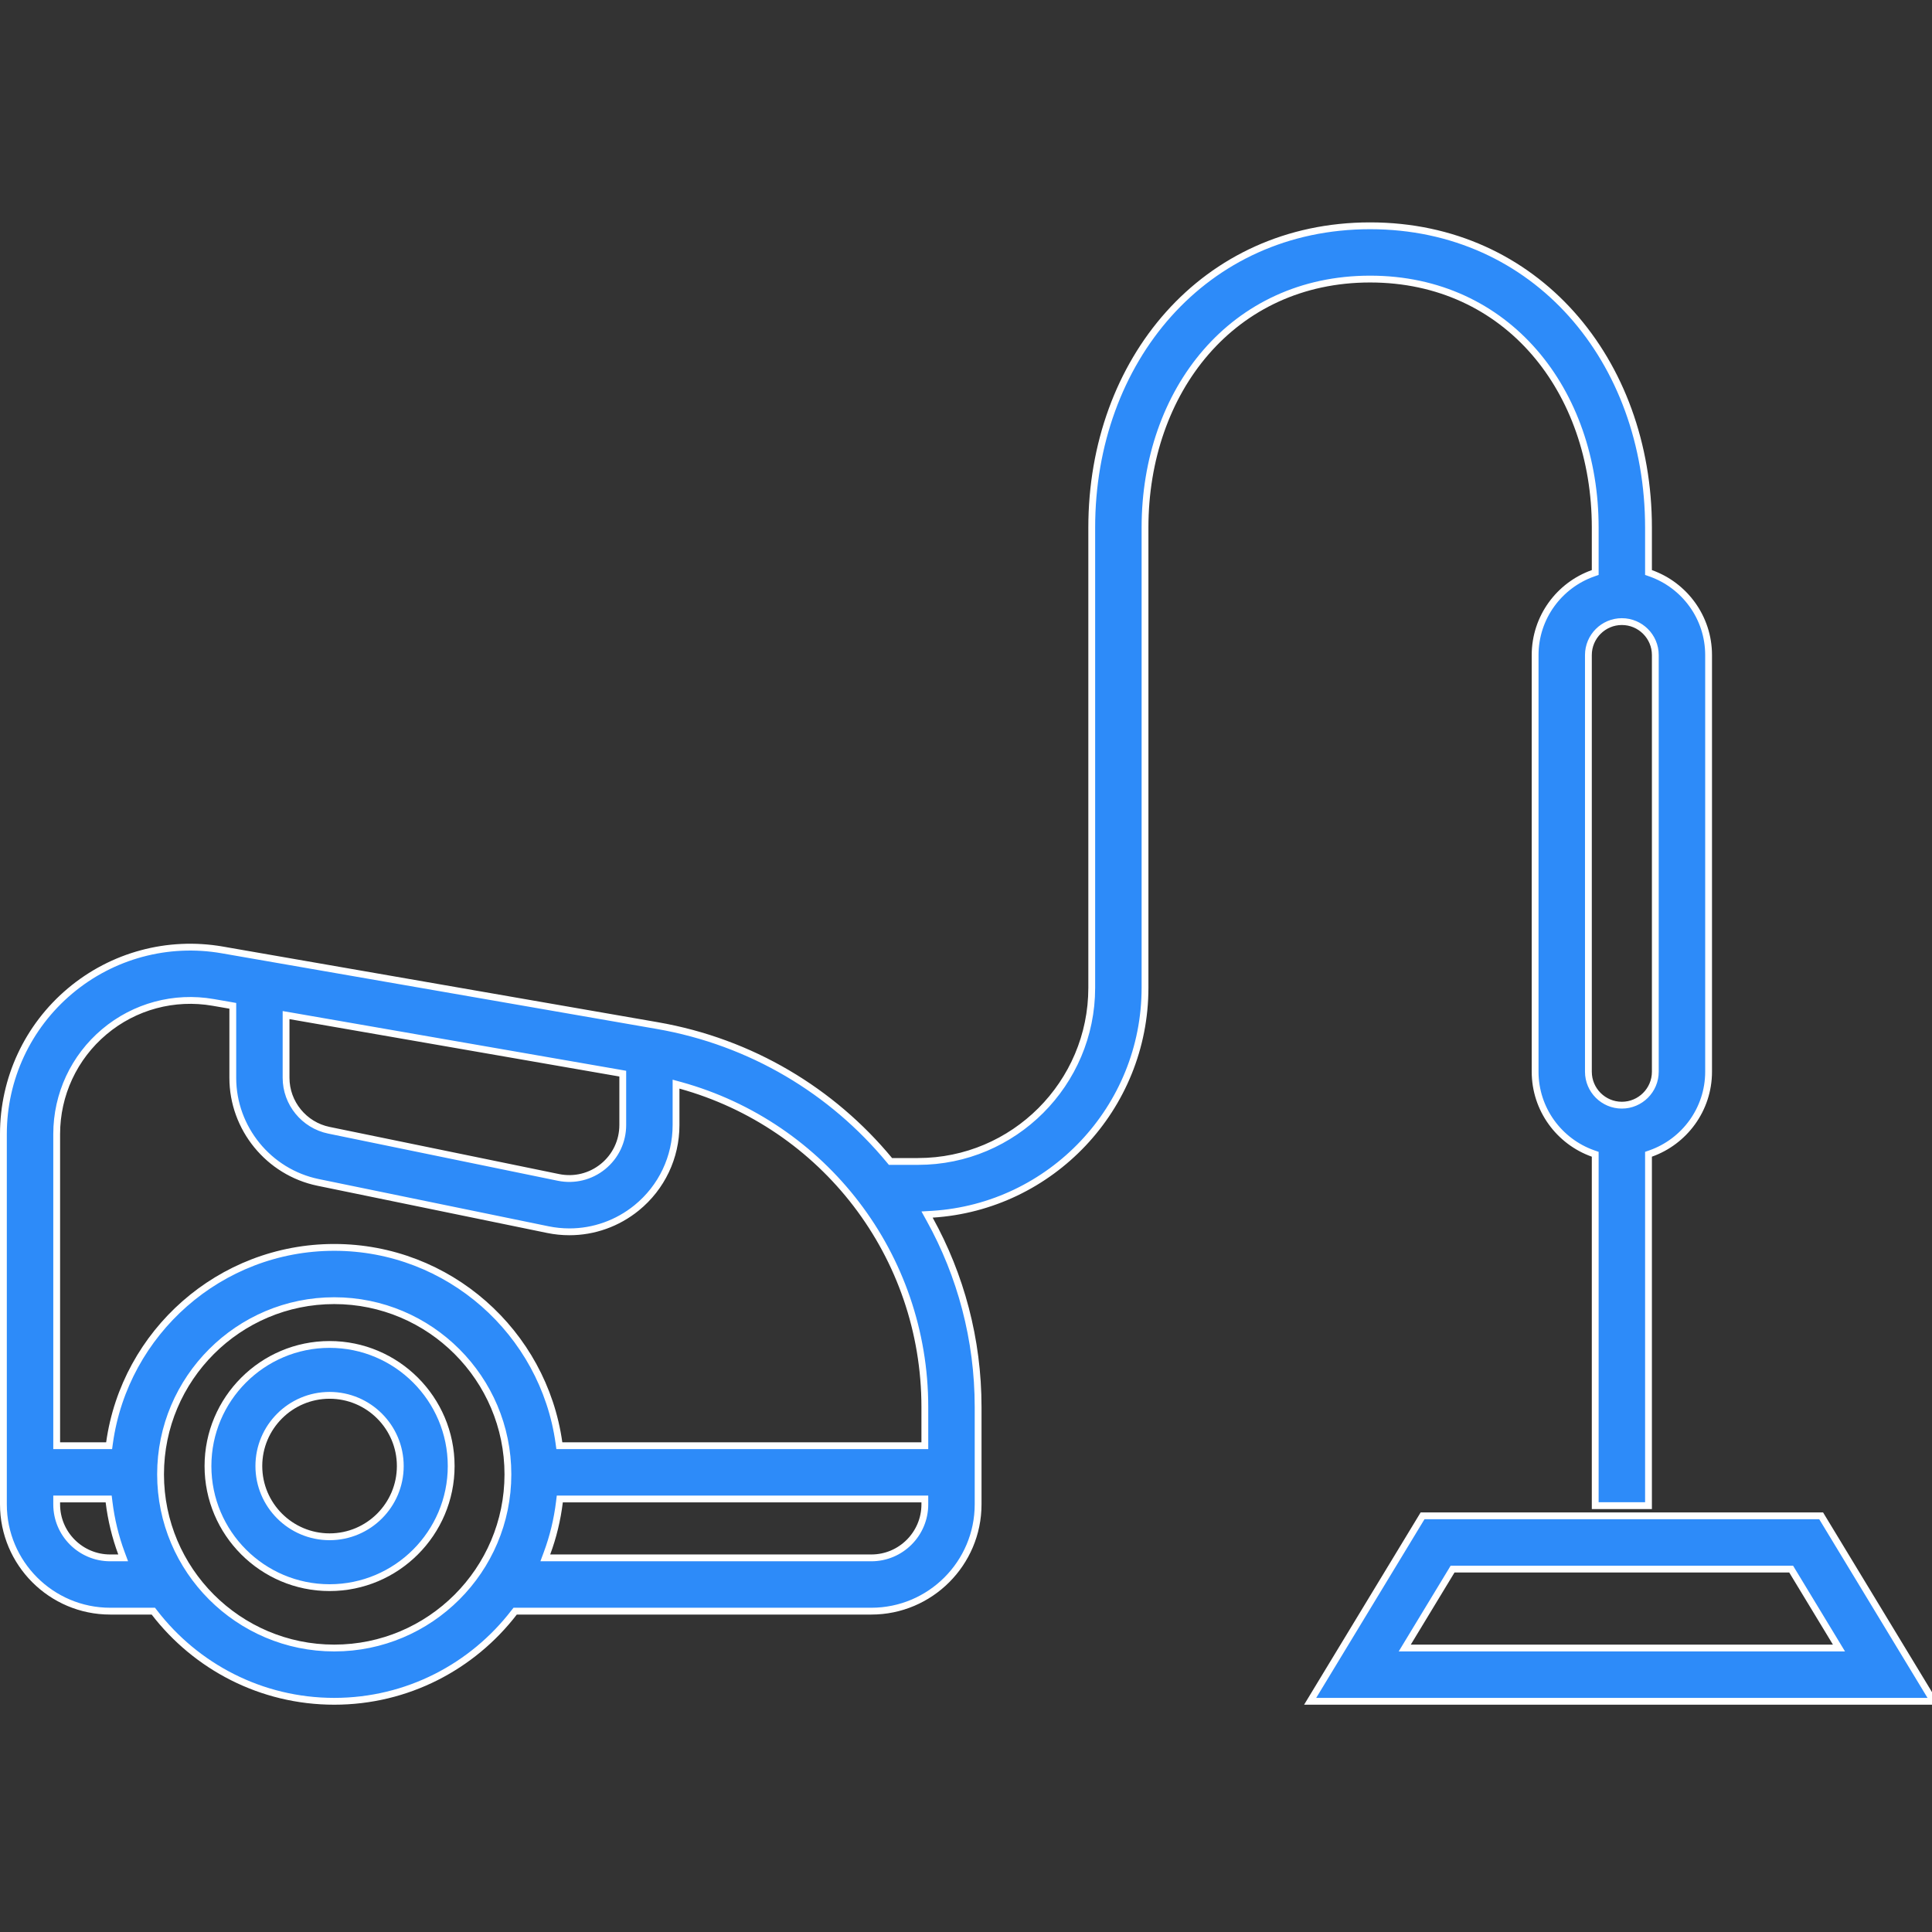 <?xml version="1.0" encoding="UTF-8"?> <svg xmlns="http://www.w3.org/2000/svg" width="85" height="85" viewBox="0 0 85 85" fill="none"><rect x="0" y="0" width="85" height="85" fill="#333333" stroke="none"/> <g clip-path="url(#clip0)"> <path d="M9.15 64.5C9.15 61.55 11.55 59.15 14.5 59.15C17.45 59.15 19.85 61.55 19.85 64.5C19.85 67.45 17.45 69.85 14.5 69.85C11.55 69.85 9.15 67.45 9.15 64.5ZM11.388 64.5C11.388 66.216 12.784 67.612 14.5 67.612C16.216 67.612 17.611 66.216 17.611 64.5C17.611 62.784 16.216 61.389 14.5 61.389C12.784 61.389 11.388 62.784 11.388 64.5Z" fill="#2D8BF9" stroke="white" stroke-width="0.3"></path> <path fill-rule="evenodd" clip-rule="evenodd" d="M24.591 63.475L24.609 63.605H24.74H40.539H40.689V63.455L40.689 61.904C40.689 55.234 36.244 49.496 29.933 47.75L29.743 47.698V47.895V49.497C29.743 50.914 29.113 52.241 28.014 53.137C27.166 53.828 26.123 54.195 25.052 54.195C24.736 54.195 24.417 54.163 24.1 54.098L13.995 52.021C11.82 51.572 10.242 49.637 10.242 47.42V44.378V44.252L10.118 44.23L9.379 44.102C7.666 43.804 5.92 44.274 4.59 45.393C3.258 46.513 2.494 48.154 2.494 49.893V63.455V63.605H2.644H4.671H4.801L4.819 63.475C5.497 58.625 9.671 54.88 14.705 54.88C19.739 54.88 23.913 58.625 24.591 63.475ZM72.527 25.188V25.082V23.21C72.527 15.874 67.584 9.934 60.279 9.934C52.974 9.934 48.032 15.874 48.032 23.21V43.458C48.032 47.672 44.604 51.099 40.391 51.099H39.248H39.177L39.132 51.045C36.62 48.007 33.057 45.841 28.916 45.121L9.781 41.793C7.385 41.376 4.943 42.034 3.081 43.6C1.218 45.166 0.15 47.46 0.15 49.893V66.186C0.15 68.776 2.257 70.884 4.847 70.884H6.672H6.746L6.791 70.942C8.618 73.316 11.485 74.85 14.705 74.85C17.925 74.85 20.792 73.316 22.619 70.942L22.665 70.884H22.738H38.336C40.926 70.884 43.033 68.776 43.033 66.186V61.904C43.033 58.921 42.264 56.101 40.902 53.643L40.787 53.435L41.024 53.421C46.236 53.093 50.376 48.751 50.376 43.458V23.21C50.376 17.202 54.232 12.278 60.279 12.278C66.326 12.278 70.183 17.202 70.183 23.21V25.082V25.188L70.083 25.223C68.602 25.748 67.539 27.163 67.539 28.82V47.151C67.539 48.808 68.602 50.223 70.083 50.748L70.183 50.783V50.889V66.242H72.527V50.889V50.783L72.627 50.748C74.107 50.223 75.171 48.808 75.171 47.151V28.82C75.171 27.163 74.107 25.748 72.626 25.223L72.527 25.188ZM12.586 44.66L12.762 44.69L27.275 47.214L27.399 47.236V47.362V49.497C27.399 50.206 27.084 50.872 26.533 51.32C25.983 51.769 25.267 51.944 24.572 51.802L14.468 49.726C13.378 49.501 12.586 48.532 12.586 47.42L12.586 44.838V44.66ZM2.494 65.949H2.644H4.648H4.781L4.797 66.081C4.893 66.865 5.077 67.621 5.344 68.338L5.419 68.54H5.204H4.847C3.549 68.54 2.494 67.485 2.494 66.187V66.099V65.949ZM23.991 68.54L24.066 68.338C24.333 67.621 24.517 66.864 24.613 66.08L24.629 65.949H24.762H40.539H40.689V66.099V66.187C40.689 67.484 39.634 68.54 38.336 68.54H24.206H23.991ZM14.705 72.506C10.492 72.506 7.064 69.078 7.064 64.865C7.064 60.651 10.492 57.224 14.705 57.224C18.919 57.224 22.346 60.651 22.346 64.865C22.346 69.078 18.918 72.506 14.705 72.506ZM72.827 47.151C72.827 47.963 72.166 48.623 71.355 48.623C70.543 48.623 69.883 47.963 69.883 47.151V28.82C69.883 28.008 70.543 27.348 71.355 27.348C72.166 27.348 72.827 28.008 72.827 28.82V47.151Z" fill="#2D8BF9"></path> <path d="M9.379 44.102C7.666 43.804 5.92 44.274 4.59 45.393C3.258 46.513 2.494 48.154 2.494 49.893V63.455V63.605H2.644H4.671H4.801L4.819 63.475C5.497 58.625 9.671 54.88 14.705 54.88C19.739 54.88 23.913 58.625 24.591 63.475L24.609 63.605H24.74H40.539H40.689V63.455L40.689 61.904C40.689 55.234 36.244 49.496 29.933 47.75L29.743 47.698V47.895V49.497C29.743 50.914 29.113 52.241 28.014 53.137C27.166 53.828 26.123 54.195 25.052 54.195C24.736 54.195 24.417 54.163 24.1 54.098L13.995 52.021C11.82 51.572 10.242 49.637 10.242 47.42V44.378V44.252L10.118 44.23L9.379 44.102ZM9.379 44.102L9.353 44.249M9.781 41.793C7.385 41.376 4.943 42.034 3.081 43.6C1.218 45.166 0.15 47.46 0.15 49.893V66.186C0.15 68.776 2.257 70.884 4.847 70.884H6.672H6.746L6.791 70.942C8.618 73.316 11.485 74.85 14.705 74.85C17.925 74.85 20.792 73.316 22.619 70.942L22.665 70.884H22.738H38.336C40.926 70.884 43.033 68.776 43.033 66.186V61.904C43.033 58.921 42.264 56.101 40.902 53.643L40.787 53.435L41.024 53.421C46.236 53.093 50.376 48.751 50.376 43.458V23.21C50.376 17.202 54.232 12.278 60.279 12.278C66.326 12.278 70.183 17.202 70.183 23.21V25.082V25.188L70.083 25.223C68.602 25.748 67.539 27.163 67.539 28.82V47.151C67.539 48.808 68.602 50.223 70.083 50.748L70.183 50.783V50.889V66.242H72.527V50.889V50.783L72.627 50.748C74.107 50.223 75.171 48.808 75.171 47.151V28.82C75.171 27.163 74.107 25.748 72.626 25.223L72.527 25.188V25.082V23.21C72.527 15.874 67.584 9.934 60.279 9.934C52.974 9.934 48.032 15.874 48.032 23.21V43.458C48.032 47.672 44.604 51.099 40.391 51.099H39.248H39.177L39.132 51.045C36.62 48.007 33.057 45.841 28.916 45.121L9.781 41.793ZM9.781 41.793L9.806 41.645M12.762 44.69L12.586 44.66V44.838L12.586 47.42C12.586 48.532 13.378 49.501 14.468 49.726L24.572 51.802C25.267 51.944 25.983 51.769 26.533 51.32C27.084 50.872 27.399 50.206 27.399 49.497V47.362V47.236L27.275 47.214L12.762 44.69ZM2.644 65.949H2.494V66.099V66.187C2.494 67.485 3.549 68.54 4.847 68.54H5.204H5.419L5.344 68.338C5.077 67.621 4.893 66.865 4.797 66.081L4.781 65.949H4.648H2.644ZM24.066 68.338L23.991 68.54H24.206H38.336C39.634 68.54 40.689 67.484 40.689 66.187V66.099V65.949H40.539H24.762H24.629L24.613 66.08C24.517 66.864 24.333 67.621 24.066 68.338ZM7.064 64.865C7.064 69.078 10.492 72.506 14.705 72.506C18.918 72.506 22.346 69.078 22.346 64.865C22.346 60.651 18.919 57.224 14.705 57.224C10.492 57.224 7.064 60.651 7.064 64.865ZM71.355 48.623C72.166 48.623 72.827 47.963 72.827 47.151V28.82C72.827 28.008 72.166 27.348 71.355 27.348C70.543 27.348 69.883 28.008 69.883 28.82V47.151C69.883 47.963 70.543 48.623 71.355 48.623Z" stroke="white" stroke-width="0.3"></path> <path d="M63.992 69.033H63.907L63.864 69.106L61.941 72.278L61.803 72.506H62.069H80.641H80.907L80.769 72.278L78.847 69.106L78.803 69.033H78.718H63.992ZM85.069 74.85H57.641L62.587 66.69H80.123L85.069 74.85Z" fill="#2D8BF9" stroke="white" stroke-width="0.3"></path> </g> <defs> <clipPath id="clip0"> <rect width="85" height="85" fill="white"></rect> </clipPath> </defs> </svg> 